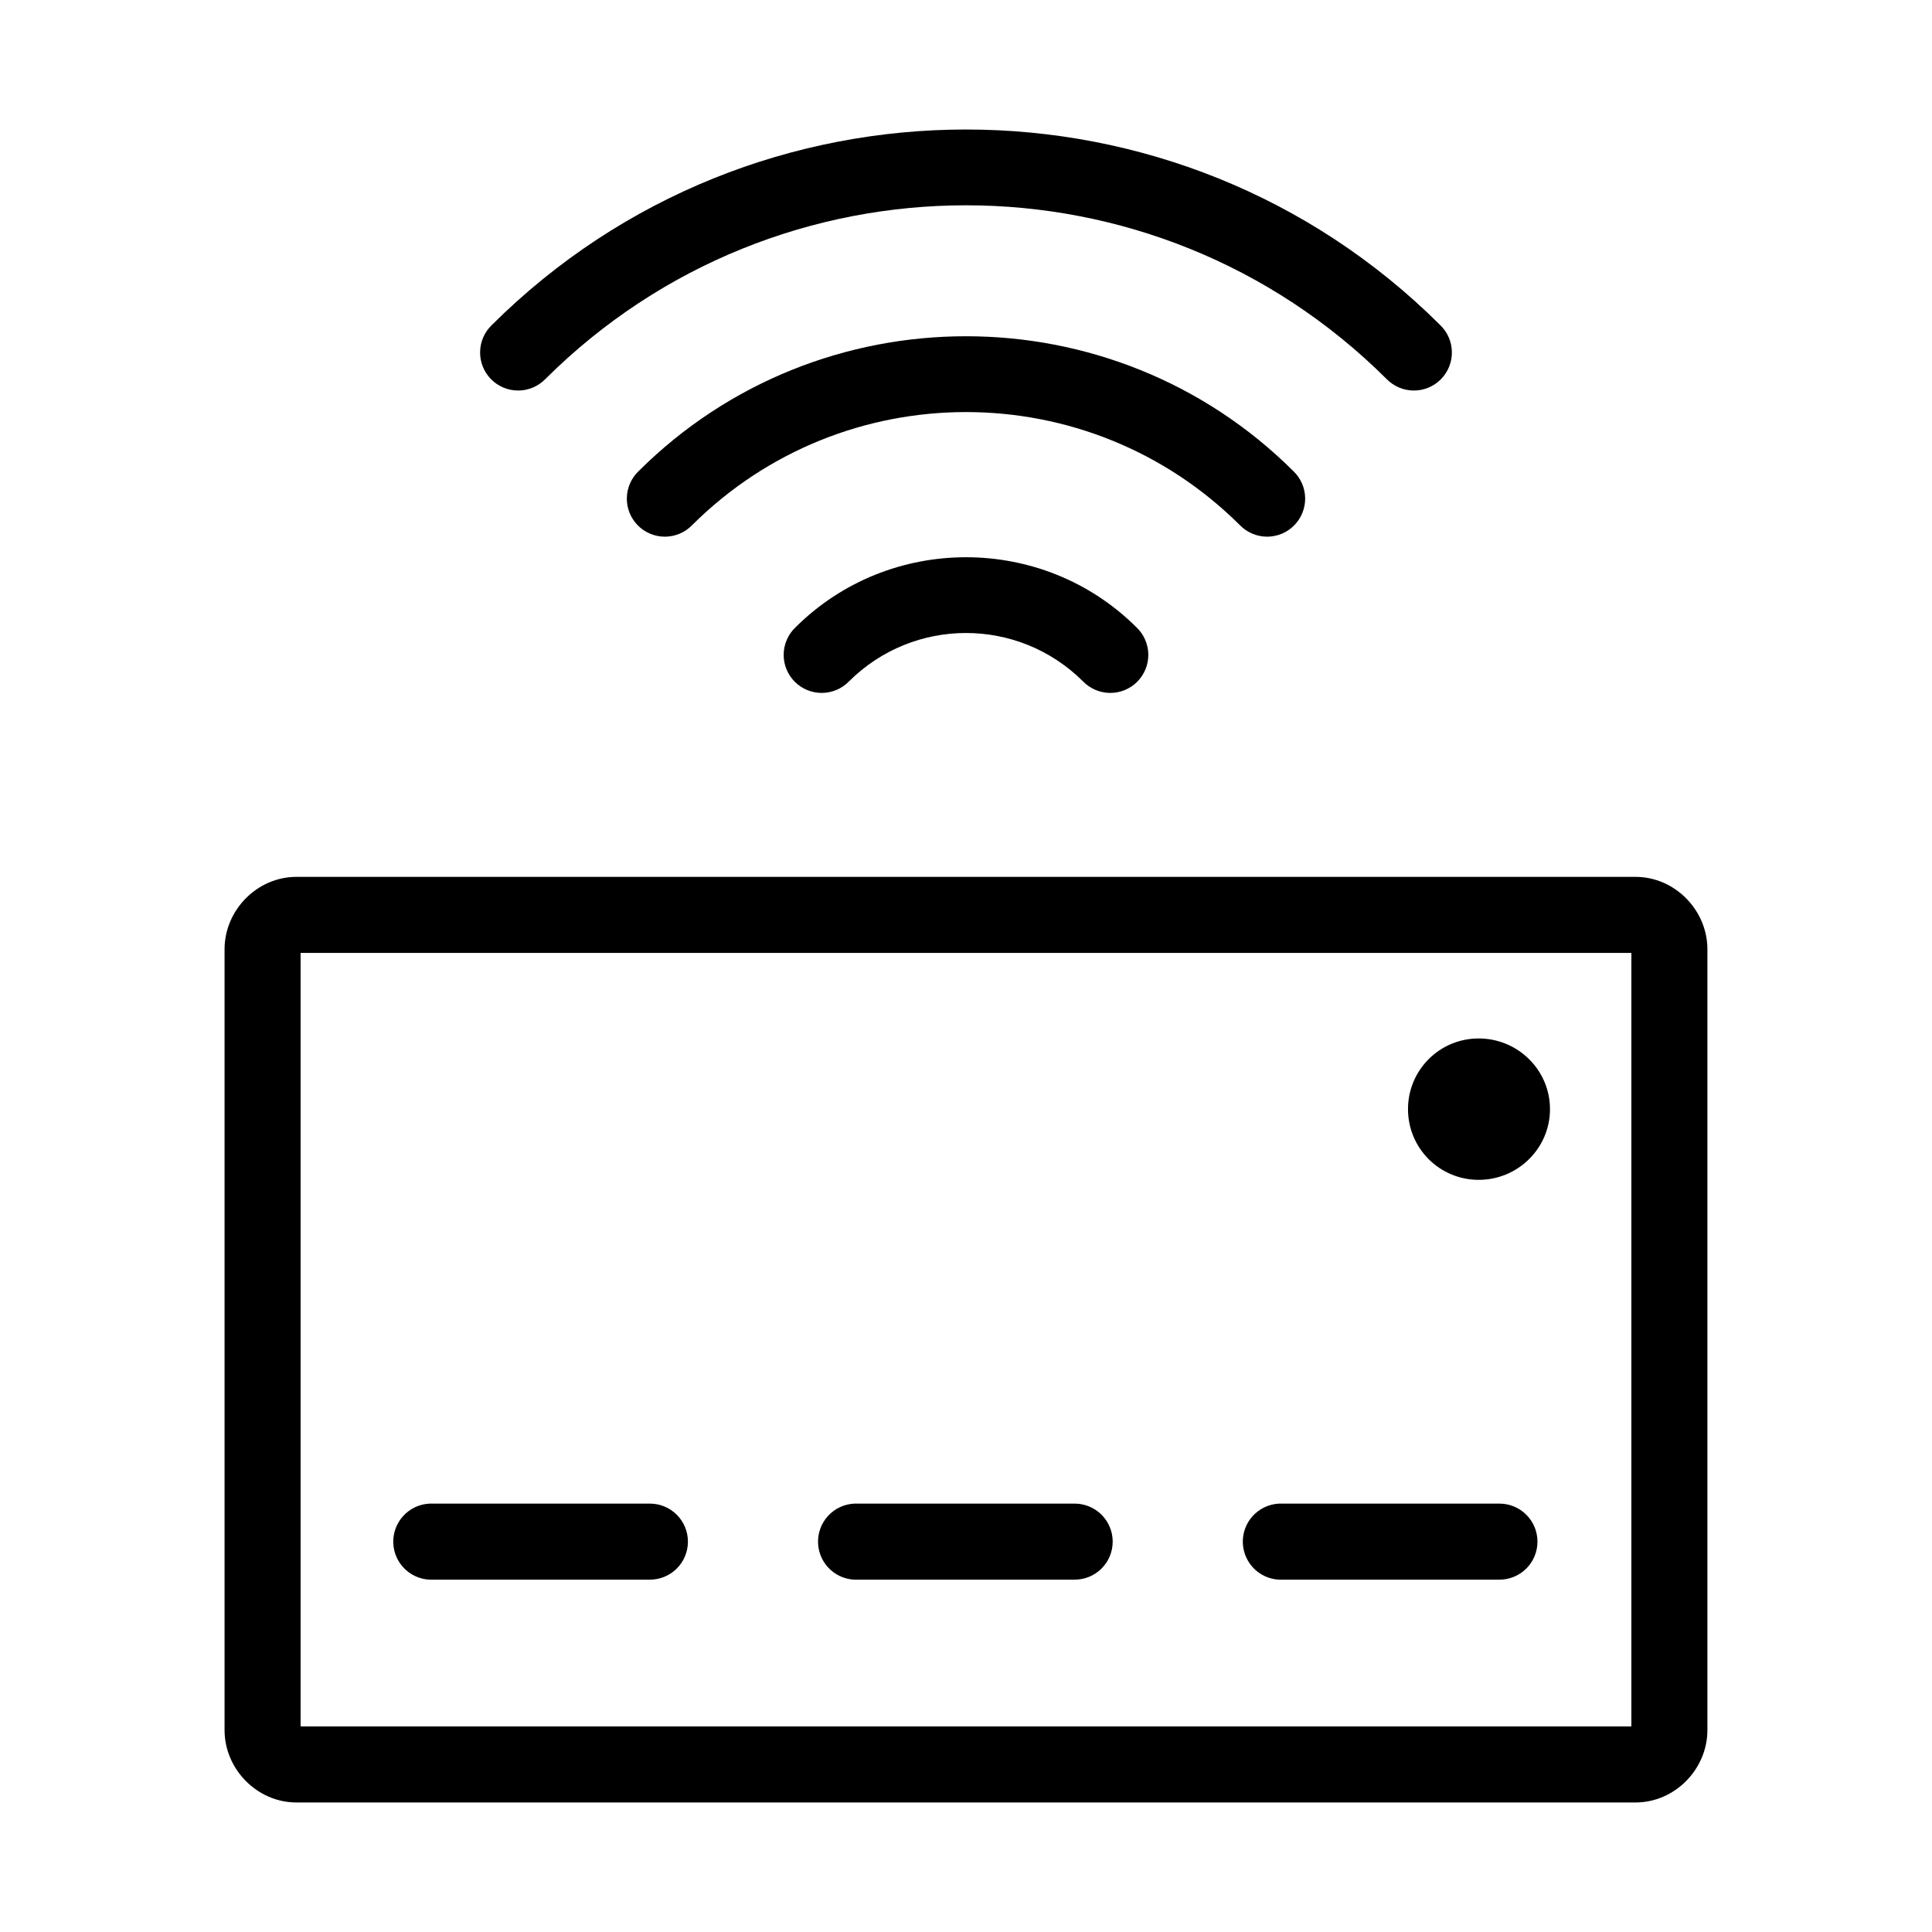 <?xml version="1.0" encoding="UTF-8"?>
<!-- The Best Svg Icon site in the world: iconSvg.co, Visit us! https://iconsvg.co -->
<svg fill="#000000" width="800px" height="800px" version="1.1" viewBox="144 144 512 512" xmlns="http://www.w3.org/2000/svg">
 <path d="m400 178.32c-45.516 0-90.957 17.262-125.64 51.797-1.961 1.863-3.09 4.441-3.129 7.148-0.043 2.707 1.008 5.316 2.91 7.238 1.902 1.926 4.5 3.004 7.207 2.992 2.707-0.012 5.297-1.113 7.184-3.051 61.645-61.383 161.29-61.383 222.93 0 1.887 1.938 4.477 3.039 7.184 3.051 2.707 0.012 5.305-1.066 7.207-2.992 1.902-1.922 2.953-4.531 2.91-7.238-0.039-2.707-1.168-5.285-3.129-7.148-34.68-34.535-80.121-51.797-125.64-51.797zm0 54.789c-31.418 0-62.828 11.914-86.75 35.738-1.961 1.863-3.09 4.441-3.133 7.148-0.043 2.703 1.008 5.312 2.91 7.238 1.906 1.926 4.504 3.004 7.211 2.992 2.703-0.012 5.293-1.113 7.18-3.055 40.129-39.957 105.03-39.957 145.16 0 1.887 1.941 4.477 3.043 7.184 3.055s5.305-1.066 7.207-2.992 2.953-4.535 2.91-7.238c-0.039-2.707-1.168-5.285-3.129-7.148-23.926-23.824-55.336-35.738-86.75-35.738zm0 58.566c-16.379 0-32.738 6.184-45.188 18.578-1.961 1.863-3.09 4.441-3.133 7.148-0.039 2.707 1.008 5.316 2.914 7.238 1.902 1.926 4.5 3.004 7.207 2.992s5.297-1.113 7.184-3.051c17.176-17.105 44.852-17.105 62.031 0 1.887 1.938 4.473 3.039 7.18 3.051 2.707 0.012 5.305-1.066 7.207-2.992 1.906-1.922 2.953-4.531 2.914-7.238-0.043-2.707-1.172-5.285-3.133-7.148-12.449-12.395-28.809-18.578-45.184-18.578zm-177.44 84.703c-10.414 0-19.051 8.805-19.051 19.207v206.88c0 10.402 8.637 19.207 19.051 19.207h354.87c10.414 0 19.051-8.805 19.051-19.207v-206.88c0-10.402-8.637-19.207-19.051-19.207zm1.102 20.152h352.67v204.99h-352.67zm312.21 22.672c-10.402 0-18.738 8.383-18.738 18.734 0 10.352 8.336 18.734 18.738 18.734 10.398 0 18.891-8.383 18.891-18.734 0-10.352-8.492-18.734-18.891-18.734zm-278.04 123.27c-2.672 0.125-5.184 1.309-6.984 3.285-1.805 1.98-2.746 4.594-2.621 7.266s1.309 5.188 3.289 6.988c1.977 1.801 4.59 2.742 7.262 2.613h57.309c2.699 0.039 5.297-1.004 7.219-2.898s3-4.481 3-7.176c0-2.699-1.078-5.281-3-7.176-1.922-1.895-4.519-2.938-7.219-2.902h-57.309c-0.312-0.012-0.629-0.012-0.945 0zm112.57 0c-2.672 0.125-5.184 1.309-6.988 3.285-1.801 1.98-2.742 4.594-2.617 7.266s1.309 5.188 3.285 6.988c1.98 1.801 4.594 2.742 7.266 2.613h57.309c2.699 0.039 5.297-1.004 7.219-2.898 1.918-1.895 3-4.481 3-7.176 0-2.699-1.082-5.281-3-7.176-1.922-1.895-4.519-2.938-7.219-2.902h-57.309c-0.312-0.012-0.629-0.012-0.945 0zm112.57 0c-2.672 0.125-5.184 1.309-6.988 3.285-1.801 1.98-2.742 4.594-2.617 7.266s1.309 5.188 3.285 6.988c1.98 1.801 4.594 2.742 7.266 2.613h57.309c2.695 0.039 5.297-1.004 7.219-2.898 1.918-1.895 3-4.481 3-7.176 0-2.699-1.082-5.281-3-7.176-1.922-1.895-4.523-2.938-7.219-2.902h-57.309c-0.316-0.012-0.629-0.012-0.945 0z"/>
</svg>